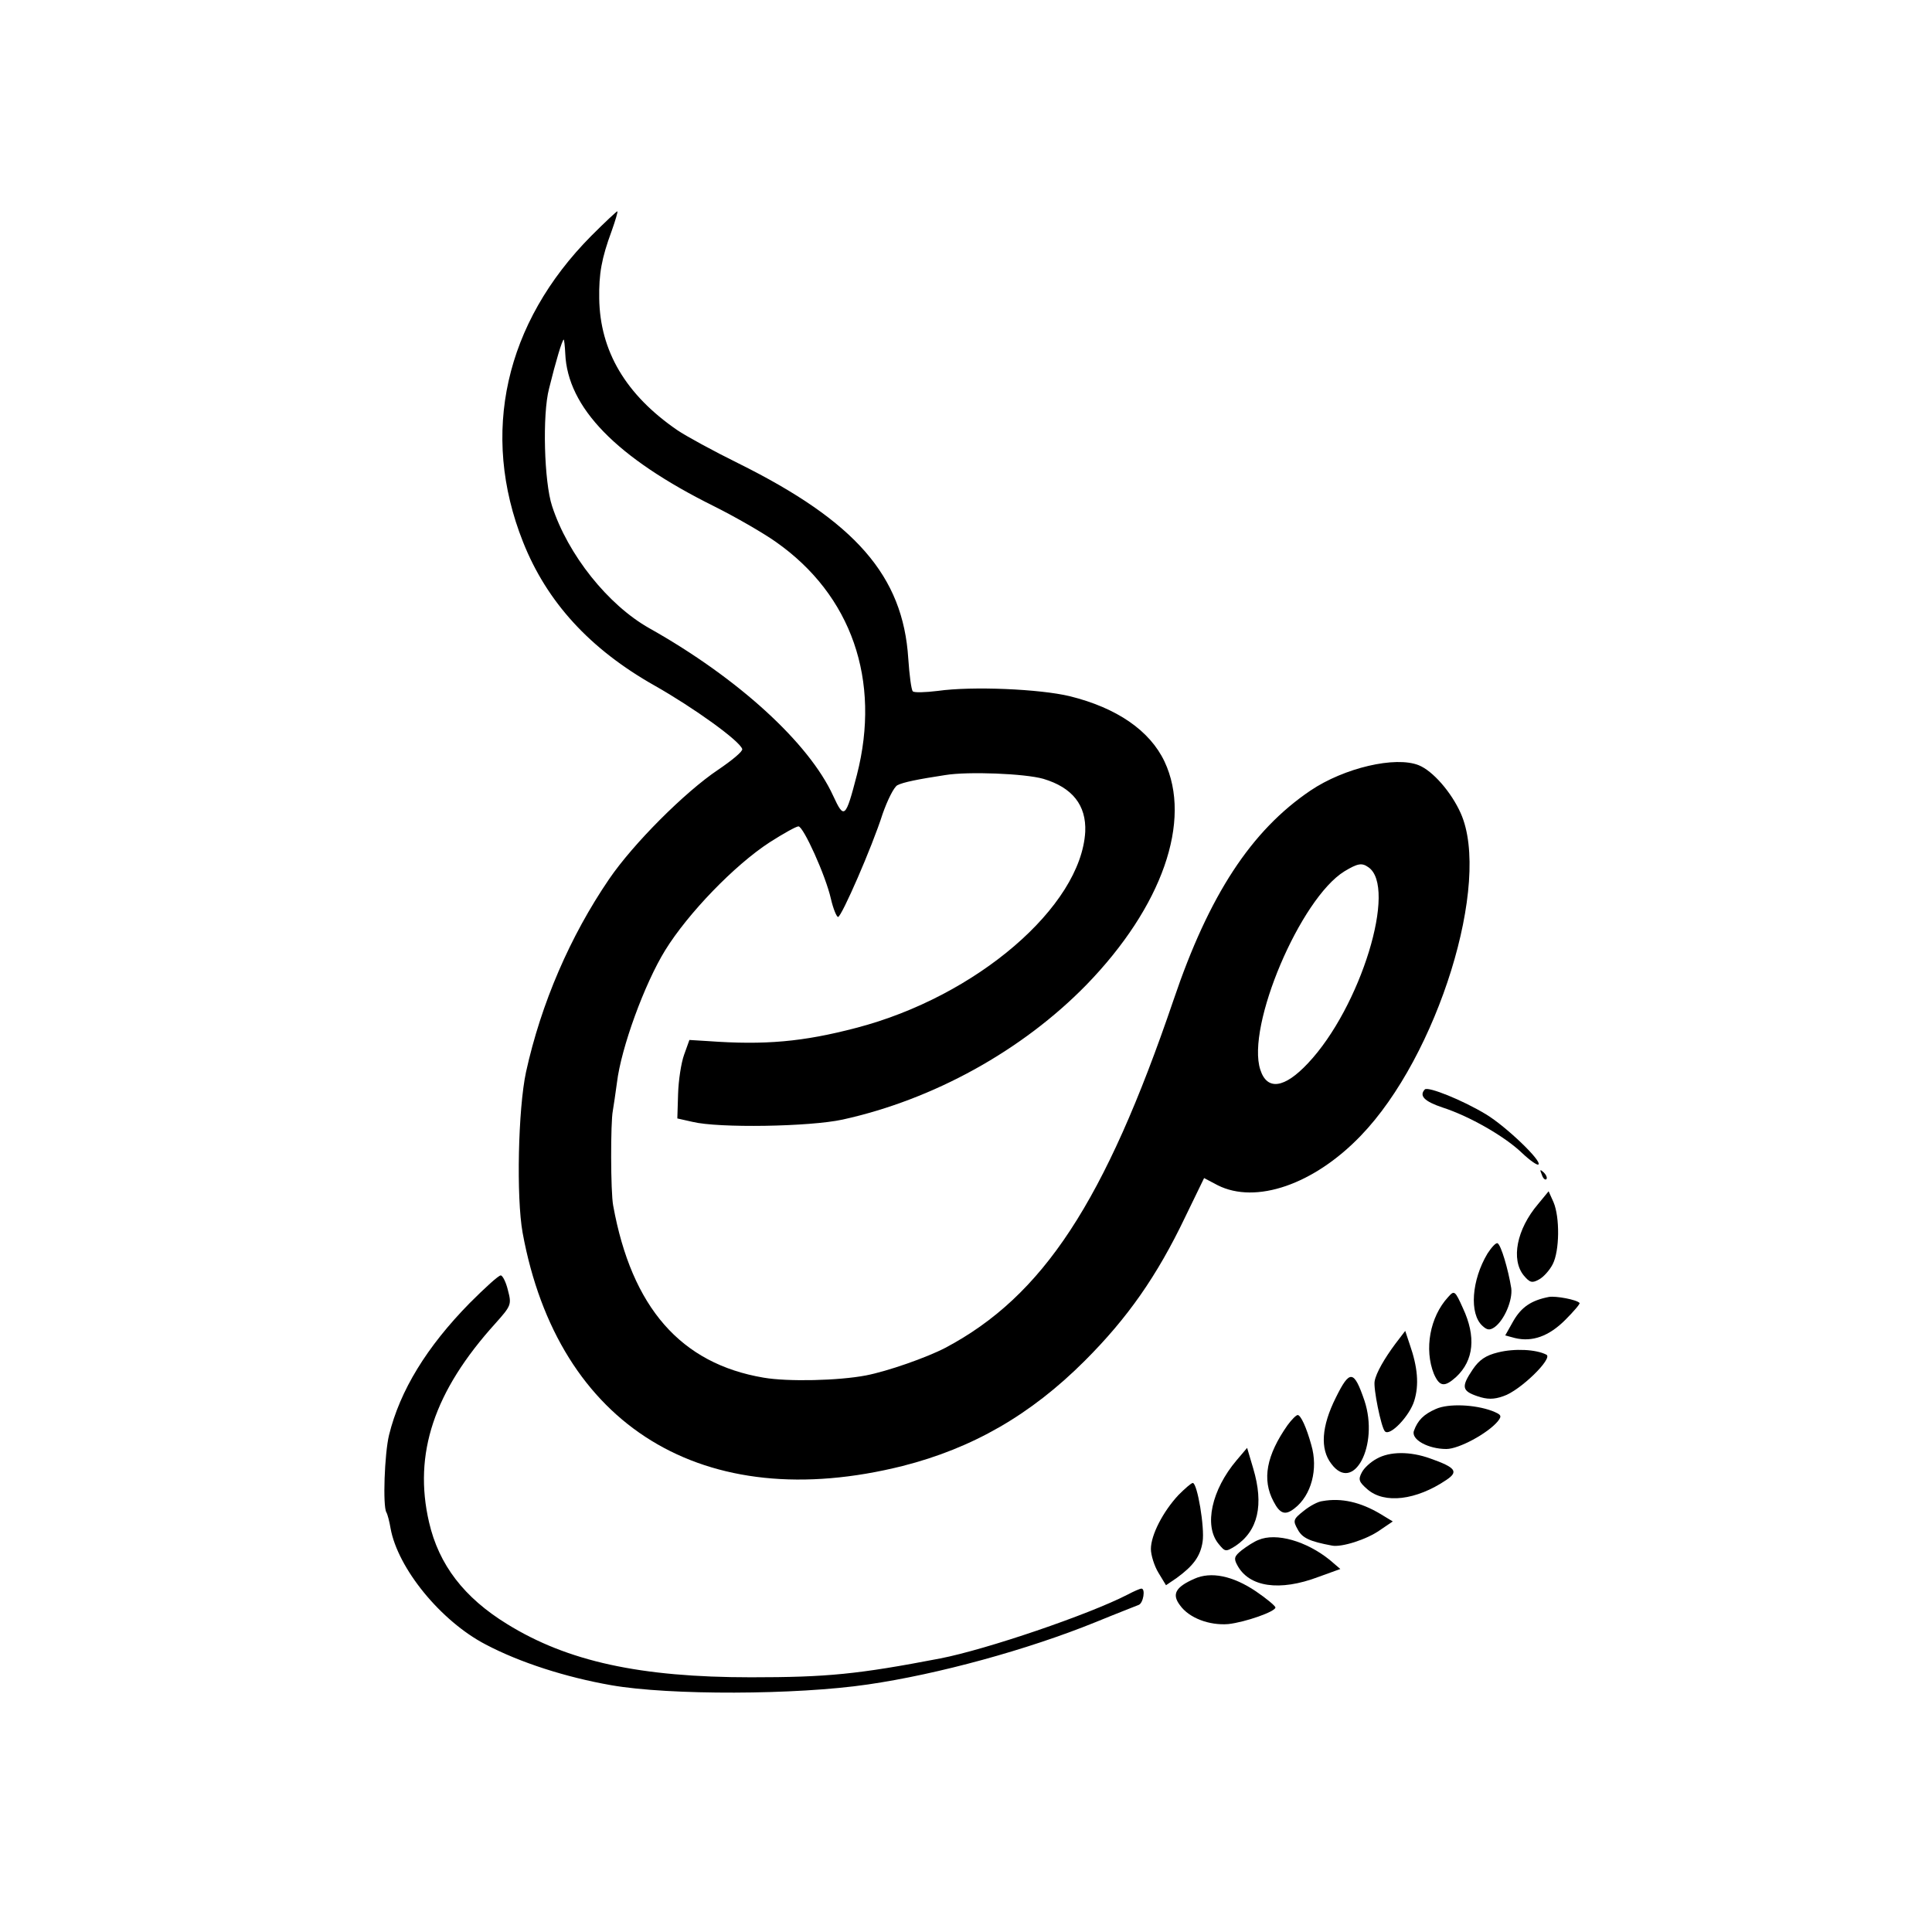 <?xml version="1.0" standalone="no"?>
<!DOCTYPE svg PUBLIC "-//W3C//DTD SVG 20010904//EN"
 "http://www.w3.org/TR/2001/REC-SVG-20010904/DTD/svg10.dtd">
<svg version="1.0" xmlns="http://www.w3.org/2000/svg"
 width="512pt" height="512pt" viewBox="0 0 512 512"
 preserveAspectRatio="xMidYMid meet">
<g transform="translate(0,512) scale(0.1,-0.1)"
fill="#000000" stroke="none">
<path d="M1567 4495 c-229 -231 -295 -524 -181 -811 63 -159 177 -284 349
-381 104 -59 225 -146 232 -168 2 -6 -27 -30 -64 -55 -88 -59 -225 -196 -289
-290 -103 -151 -180 -329 -220 -511 -21 -98 -26 -332 -9 -426 94 -513 480
-750 1007 -618 185 47 339 135 483 279 113 113 191 224 266 381 l50 103 36
-19 c101 -51 255 2 379 131 204 211 347 672 265 855 -25 56 -74 112 -111 127
-62 25 -198 -7 -287 -67 -157 -106 -269 -277 -363 -555 -182 -535 -346 -785
-605 -922 -50 -26 -153 -62 -210 -73 -73 -14 -207 -17 -271 -6 -220 37 -350
186 -399 456 -7 36 -7 222 -1 251 2 12 7 45 11 75 11 92 73 262 128 351 60 97
183 225 277 286 36 23 70 42 76 42 13 0 72 -130 86 -192 6 -26 15 -48 19 -48
9 0 90 185 118 273 13 37 30 71 39 76 15 8 55 16 127 27 61 10 211 4 260 -10
77 -23 114 -70 111 -140 -11 -198 -288 -437 -607 -520 -141 -37 -242 -46 -393
-35 l-49 3 -14 -39 c-8 -22 -15 -69 -16 -104 l-2 -65 40 -9 c69 -17 311 -13
398 6 241 53 476 183 646 357 201 207 281 435 207 592 -39 82 -126 142 -251
173 -79 19 -258 27 -350 14 -33 -4 -63 -5 -66 -1 -4 4 -9 43 -12 87 -14 219
-140 363 -450 517 -67 33 -140 73 -162 88 -137 94 -205 210 -207 349 -1 65 6
106 33 179 10 28 17 52 15 52 -2 0 -33 -29 -69 -65z m-69 -312 c6 -143 135
-276 395 -405 56 -28 129 -70 163 -94 201 -141 279 -367 215 -617 -30 -116
-34 -119 -63 -56 -64 140 -252 312 -487 444 -110 62 -216 195 -258 324 -21 64
-26 242 -8 311 18 73 35 130 39 130 1 0 3 -16 4 -37z m2128 -1361 c78 -52 -20
-372 -160 -520 -62 -66 -108 -73 -126 -17 -38 115 106 454 223 526 35 21 46
23 63 11z"/>
<path d="M3776 2233 c-16 -17 -1 -32 47 -48 71 -23 164 -76 210 -120 21 -20
41 -34 44 -31 10 9 -86 101 -139 133 -63 38 -153 74 -162 66z"/>
<path d="M4086 2007 c3 -10 9 -15 12 -12 3 3 0 11 -7 18 -10 9 -11 8 -5 -6z"/>
<path d="M4076 1929 c-57 -67 -72 -147 -38 -189 16 -19 22 -21 40 -11 12 6 29
25 37 41 18 35 19 124 2 164 l-13 29 -28 -34z"/>
<path d="M3942 1798 c-42 -70 -49 -160 -13 -192 12 -11 19 -12 32 -3 26 19 48
72 44 103 -8 50 -27 114 -36 119 -4 3 -16 -10 -27 -27z"/>
<path d="M1245 1667 c-114 -116 -185 -232 -214 -350 -12 -49 -17 -189 -7 -205
3 -5 8 -24 11 -42 19 -106 133 -246 252 -308 91 -48 213 -87 333 -108 154 -27
490 -26 680 2 186 27 423 92 603 165 56 23 108 43 115 46 12 5 18 43 7 43 -4
0 -20 -7 -37 -16 -103 -53 -373 -145 -496 -169 -219 -42 -299 -50 -502 -50
-293 0 -486 42 -646 141 -114 70 -181 157 -207 270 -42 181 13 347 176 527 42
47 43 50 33 88 -5 21 -14 39 -19 39 -6 0 -42 -33 -82 -73z"/>
<path d="M3838 1683 c-49 -53 -64 -139 -38 -204 15 -34 28 -36 59 -8 47 44 53
107 18 182 -21 47 -23 48 -39 30z"/>
<path d="M4105 1683 c-47 -9 -73 -27 -94 -63 l-22 -39 26 -7 c46 -11 90 5 133
48 23 23 40 43 38 45 -8 9 -63 19 -81 16z"/>
<path d="M3698 1559 c-29 -39 -51 -77 -55 -99 -4 -18 17 -122 27 -133 13 -15
66 41 78 81 13 42 9 89 -12 149 l-12 36 -26 -34z"/>
<path d="M3970 1536 c-33 -8 -50 -20 -67 -45 -31 -46 -29 -57 12 -71 26 -9 44
-9 69 0 44 14 133 101 114 110 -27 14 -84 17 -128 6z"/>
<path d="M3540 1416 c-38 -76 -42 -136 -12 -175 59 -80 127 49 88 167 -28 82
-39 83 -76 8z"/>
<path d="M3805 1386 c-32 -14 -48 -30 -58 -58 -8 -23 38 -48 86 -48 33 0 109
41 136 73 12 15 10 18 -15 28 -46 17 -116 20 -149 5z"/>
<path d="M3412 1343 c-56 -80 -68 -144 -37 -202 17 -33 31 -38 56 -18 44 34
63 104 44 168 -13 47 -28 79 -36 79 -4 0 -16 -12 -27 -27z"/>
<path d="M3277 1250 c-66 -78 -87 -173 -48 -221 18 -22 19 -22 45 -6 60 40 76
109 47 206 l-16 54 -28 -33z"/>
<path d="M3648 1254 c-15 -8 -33 -24 -39 -36 -10 -19 -8 -25 15 -45 45 -39
129 -29 209 25 33 22 25 33 -43 57 -53 19 -107 19 -142 -1z"/>
<path d="M3123 1158 c-41 -44 -73 -106 -73 -143 0 -16 9 -45 20 -63 l20 -33
28 19 c44 32 63 57 69 96 6 37 -14 156 -26 156 -4 0 -21 -15 -38 -32z"/>
<path d="M3505 1142 c-12 -1 -34 -13 -50 -26 -28 -22 -29 -26 -16 -49 12 -23
32 -32 91 -43 25 -5 92 16 127 41 l34 23 -33 20 c-52 31 -103 43 -153 34z"/>
<path d="M3335 1039 c-11 -4 -31 -17 -44 -27 -20 -16 -22 -22 -12 -40 31 -58
112 -70 215 -31 l58 21 -28 24 c-62 50 -142 73 -189 53z"/>
<path d="M3165 936 c-50 -22 -60 -41 -38 -70 24 -34 78 -54 128 -50 45 5 125
33 125 44 0 4 -24 24 -52 43 -61 41 -119 53 -163 33z"/>
</g>
</svg>
